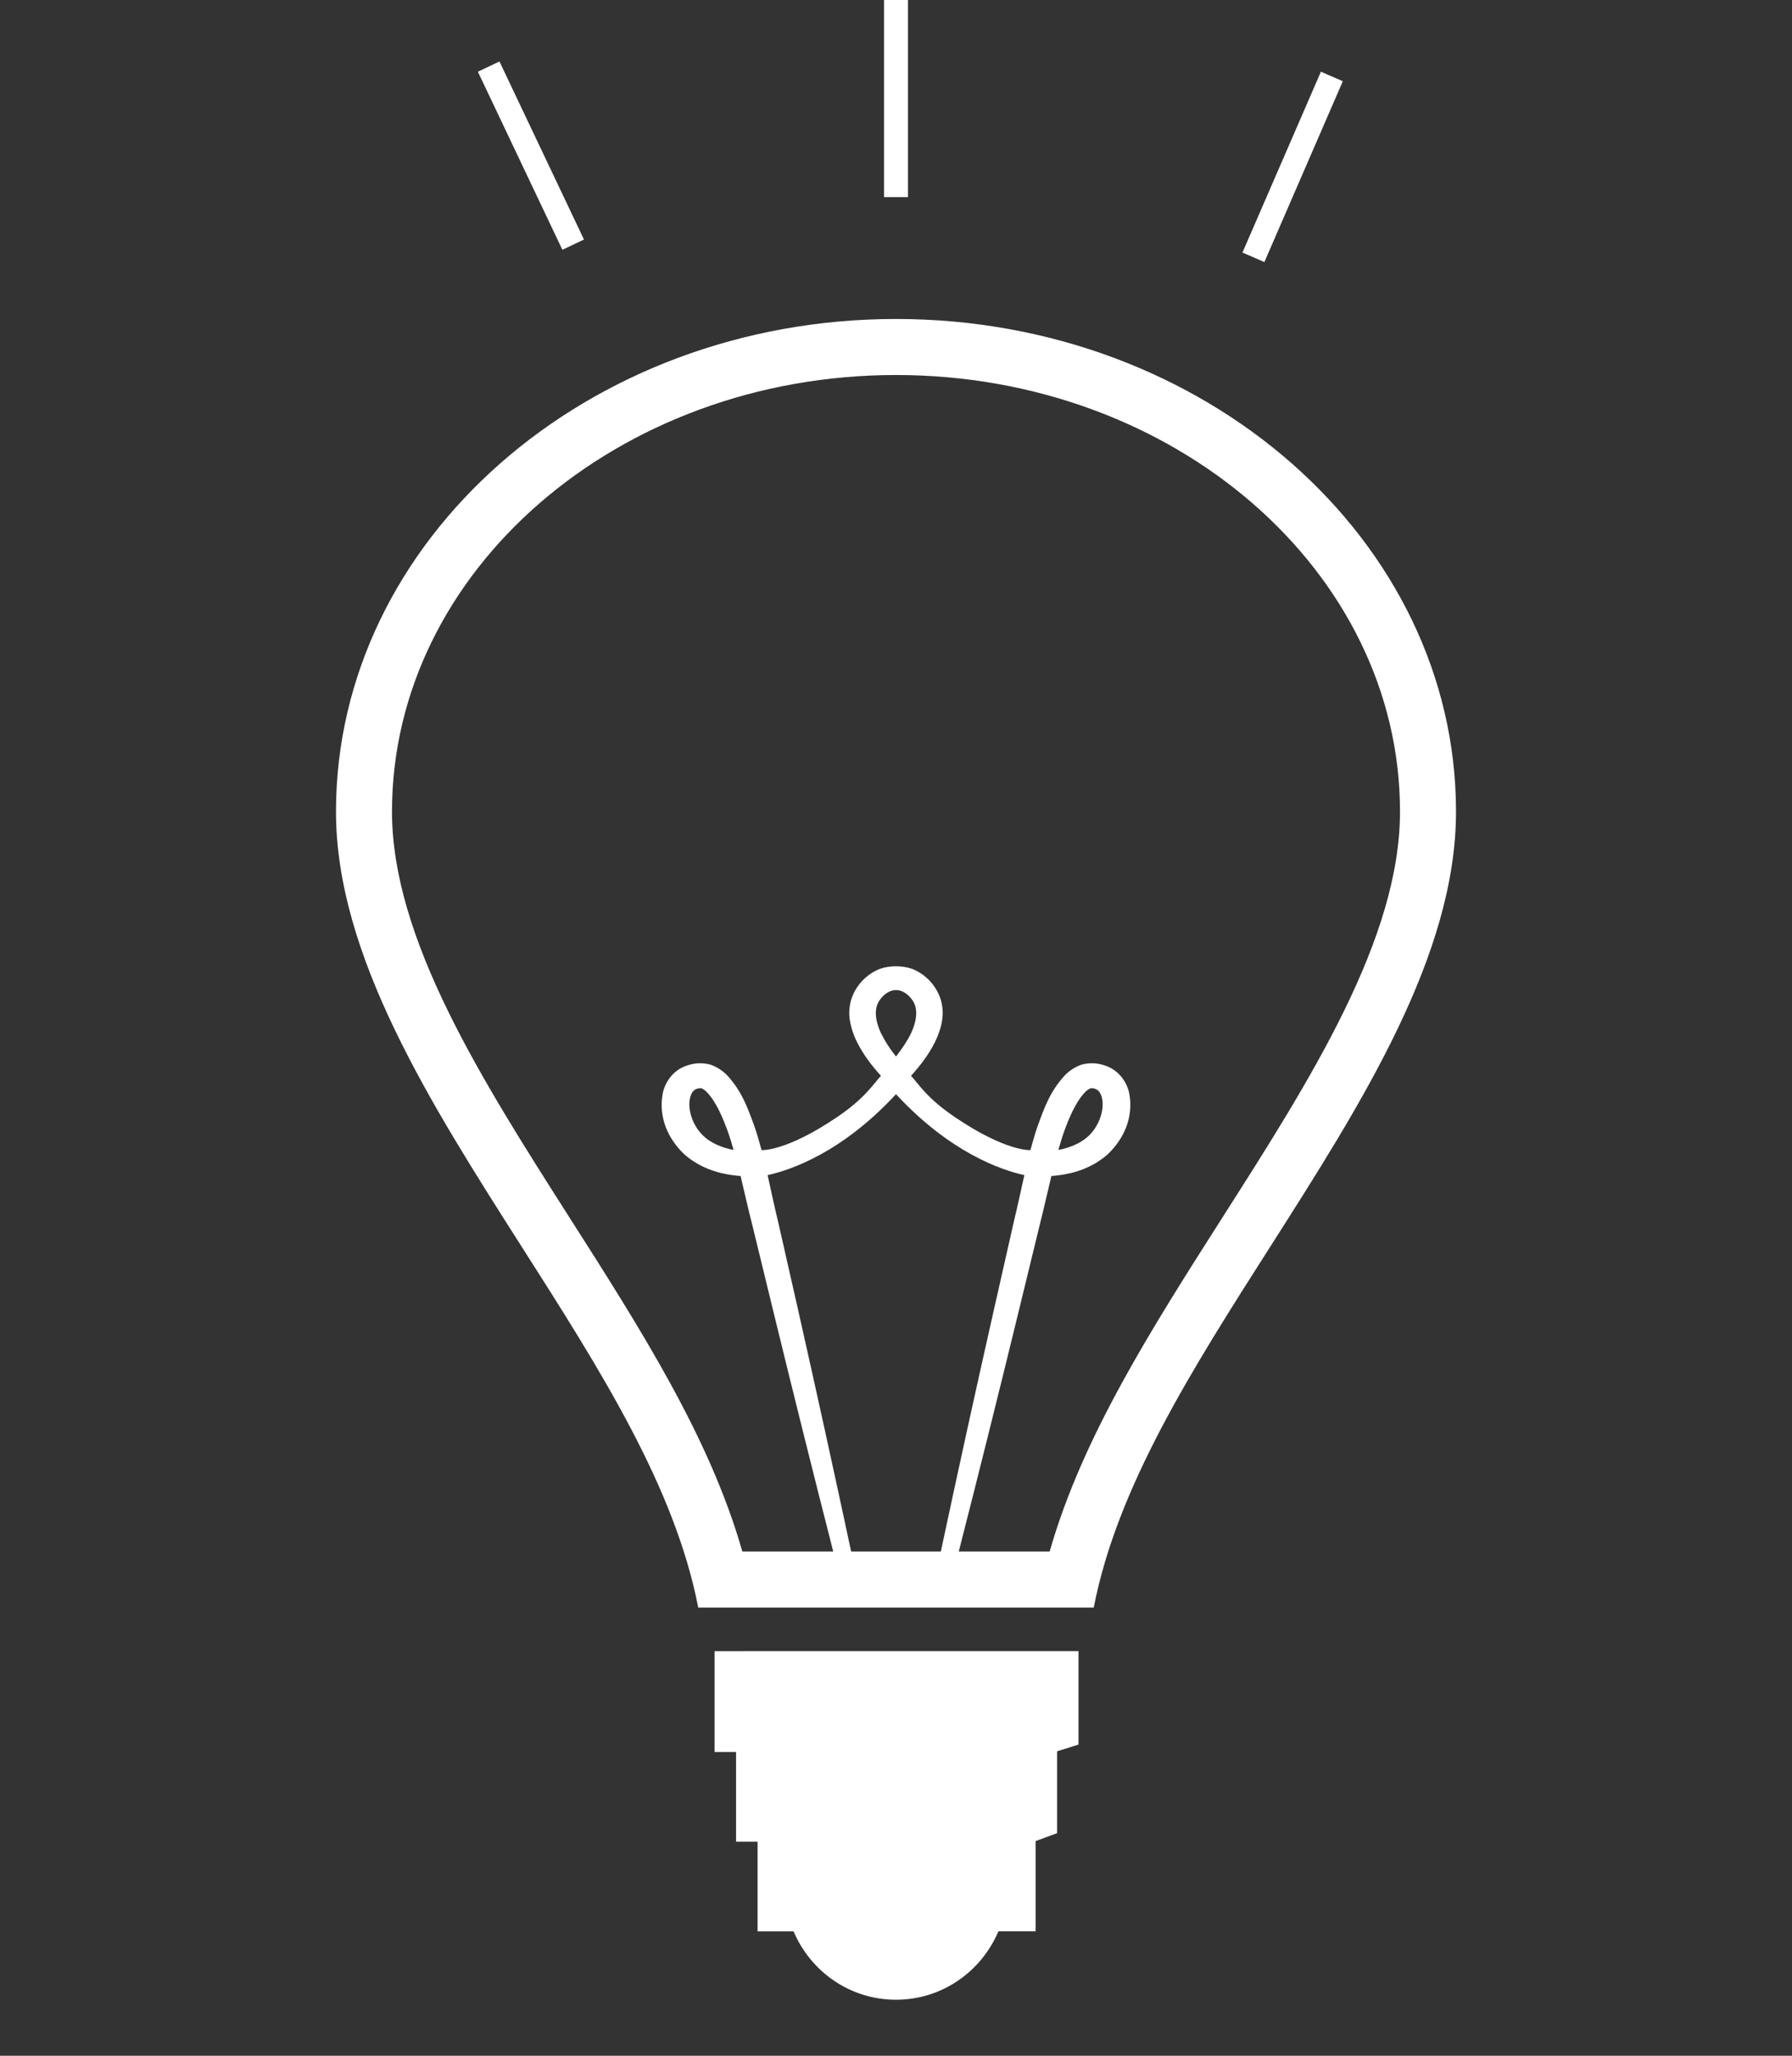 <?xml version="1.0" encoding="UTF-8"?> <svg xmlns="http://www.w3.org/2000/svg" width="75" height="86" viewBox="0 0 75 86" fill="none"><rect x="0" y="0" width="75" height="86" fill="#333333" stroke="none"/> <path d="M37.5 13.344C24.578 13.344 14.062 22.589 14.062 33.952C14.062 39.964 18.009 46.154 21.822 52.135C25.106 57.283 28.243 62.197 29.223 67.25H45.776C46.758 62.196 49.891 57.282 53.175 52.135C56.989 46.154 60.938 39.964 60.938 33.952C60.938 22.589 50.422 13.344 37.5 13.344ZM37.5 45.774C39.764 48.218 41.897 48.944 42.872 49.16C42.725 49.81 42.593 50.445 42.44 51.071C42.151 52.351 41.87 53.598 41.597 54.795C40.836 58.161 40.096 61.532 39.376 64.907H35.623C34.901 61.533 34.161 58.162 33.402 54.795L32.557 51.071C32.404 50.445 32.271 49.81 32.127 49.16C33.103 48.944 35.236 48.218 37.5 45.774ZM36.868 43.216C36.645 42.732 36.564 42.237 36.793 41.873C36.986 41.584 37.24 41.418 37.501 41.418C37.763 41.418 38.014 41.584 38.209 41.873C38.438 42.237 38.358 42.731 38.134 43.216C37.969 43.558 37.743 43.884 37.5 44.199C37.255 43.895 37.043 43.565 36.868 43.216ZM51.2 50.873C48.173 55.618 45.295 60.129 43.931 64.906H40.127C40.971 61.604 41.796 58.297 42.603 54.986C42.892 53.79 43.197 52.551 43.507 51.274C43.681 50.594 43.834 49.893 44.004 49.196C44.89 49.136 45.737 48.86 46.398 48.254C47.075 47.587 47.428 46.715 47.27 45.785C47.198 45.34 46.864 44.763 46.22 44.566C45.905 44.46 45.565 44.452 45.245 44.544C44.979 44.642 44.739 44.801 44.544 45.008C43.919 45.702 43.692 46.394 43.437 47.081C43.317 47.427 43.219 47.772 43.125 48.113C43.125 48.113 42.129 48.19 39.998 46.756C38.815 45.961 38.474 45.385 38.13 45.004C38.501 44.593 38.856 44.142 39.131 43.594C39.278 43.289 39.401 42.957 39.443 42.584C39.485 42.212 39.416 41.79 39.203 41.427C38.975 41.024 38.618 40.71 38.189 40.536C37.976 40.46 37.738 40.423 37.5 40.423C37.262 40.423 37.022 40.459 36.811 40.536C36.382 40.71 36.024 41.024 35.795 41.427C35.582 41.791 35.514 42.212 35.555 42.584C35.602 42.936 35.708 43.278 35.869 43.594C36.143 44.142 36.498 44.594 36.87 45.004C36.526 45.385 36.183 45.961 34.999 46.756C32.869 48.191 31.873 48.113 31.873 48.113C31.781 47.766 31.678 47.422 31.563 47.081C31.304 46.394 31.081 45.702 30.456 45.008C30.261 44.801 30.021 44.642 29.755 44.544C29.435 44.452 29.095 44.46 28.78 44.566C28.132 44.763 27.8 45.34 27.73 45.785C27.57 46.715 27.925 47.587 28.602 48.254C29.265 48.86 30.11 49.136 30.996 49.196C31.164 49.895 31.316 50.594 31.493 51.274L32.397 54.986C33.205 58.297 34.03 61.604 34.873 64.906H31.069C29.707 60.133 26.828 55.623 23.793 50.868C20.161 45.169 16.406 39.277 16.406 33.952C16.406 23.881 25.868 15.688 37.5 15.688C49.131 15.688 58.594 23.881 58.594 33.952C58.594 39.28 54.836 45.173 51.2 50.873ZM44.296 48.106C44.365 47.866 44.435 47.622 44.517 47.388C44.739 46.77 45.021 46.099 45.406 45.697C45.497 45.594 45.591 45.553 45.639 45.526C45.639 45.531 45.754 45.512 45.826 45.548C45.956 45.581 46.081 45.716 46.129 45.975C46.222 46.476 45.984 47.122 45.554 47.526C45.252 47.813 44.785 48.015 44.296 48.106ZM30.702 48.106C30.212 48.015 29.746 47.813 29.446 47.525C29.013 47.121 28.778 46.475 28.872 45.973C28.919 45.713 29.043 45.58 29.174 45.547C29.248 45.512 29.361 45.529 29.361 45.525C29.407 45.552 29.503 45.594 29.59 45.696C29.977 46.099 30.258 46.769 30.48 47.387C30.562 47.622 30.634 47.866 30.702 48.106Z" fill="white"></path> <path d="M31.078 69.075H29.906V73.293H30.806V77.045H31.706V80.796H33.213C33.922 82.47 35.563 83.656 37.5 83.656C39.436 83.656 41.075 82.47 41.787 80.793H43.342V77.019L43.473 76.971L44.241 76.689V73.264L44.317 73.24L45.138 72.982V69.073H31.078V69.075Z" fill="white"></path> <line x1="37.5" y1="8.246" x2="37.5" y2="-0" stroke="white"></line> <line x1="55.742" y1="3.199" x2="52.459" y2="10.764" stroke="white"></line> <line x1="20.452" y1="2.786" x2="23.989" y2="10.235" stroke="white"></line> </svg> 